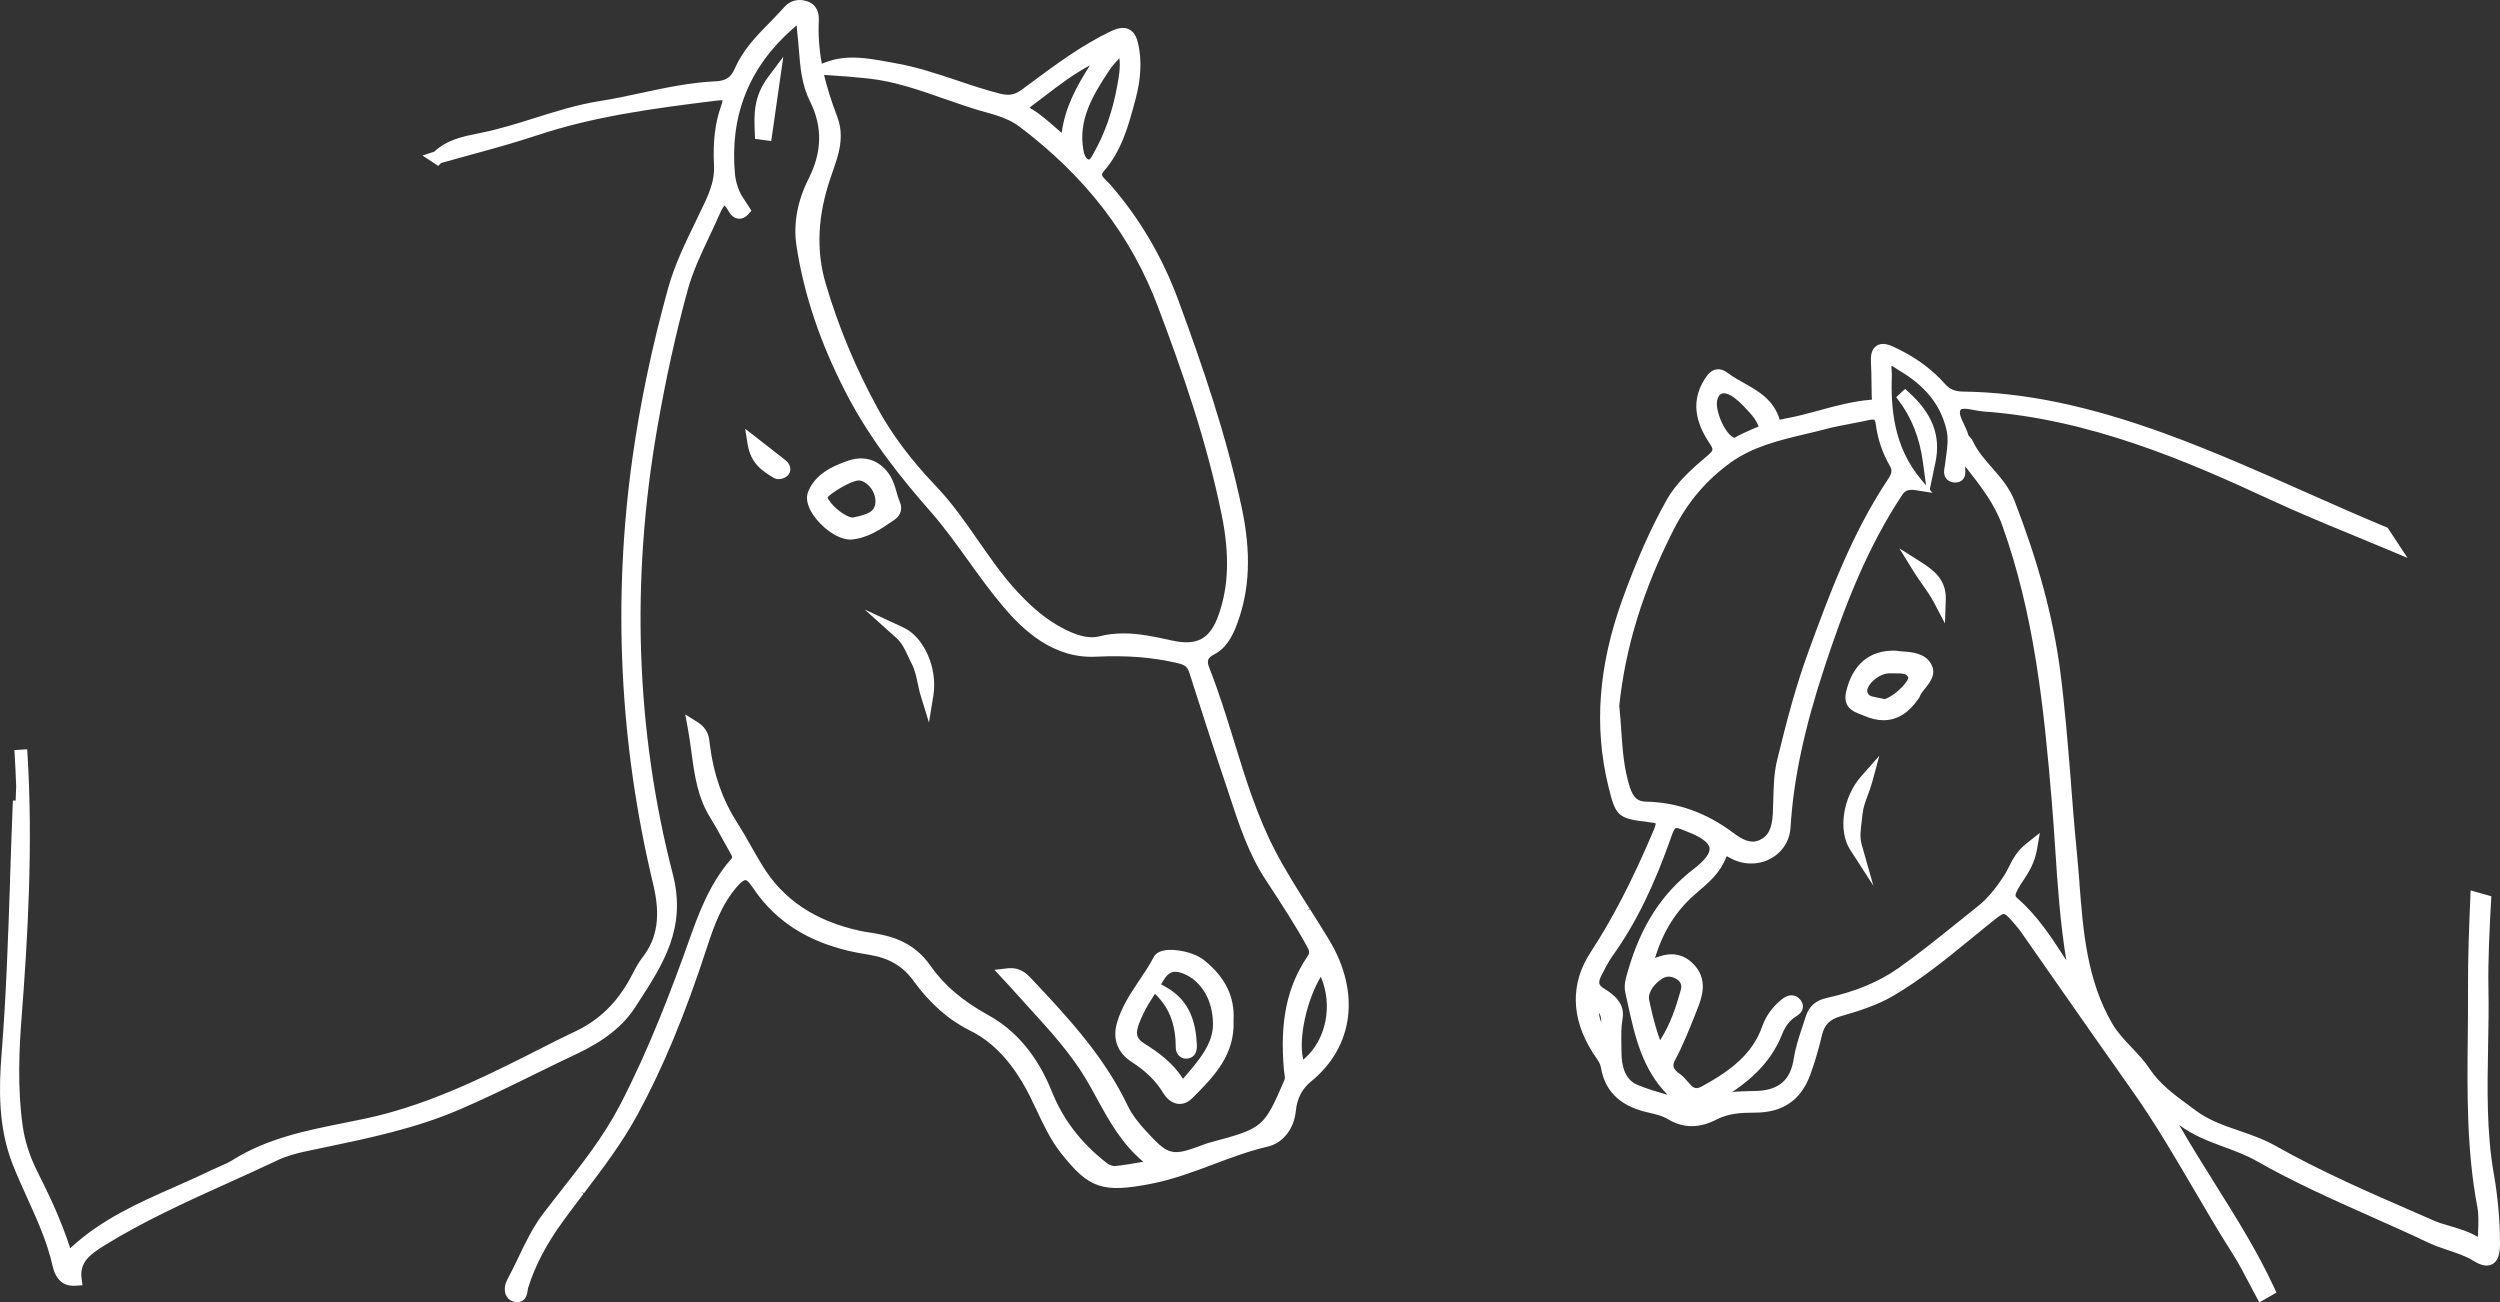 <?xml version="1.0" encoding="UTF-8"?><svg id="Ebene_1" xmlns="http://www.w3.org/2000/svg" viewBox="0 0 422.08 219.88"><rect x="0" y="0" width="422.08" height="219.88" fill="#333333" stroke="none"/><defs><style>.cls-1{fill:#fff;}</style></defs><g><path class="cls-1" d="M221.18,153.52l-.57,.26h0l.52-.33c-1.99-3.14-4.04-6.38-5.78-9.7-3.07-5.85-5.06-12.28-6.98-18.53-1.26-4.1-2.57-8.34-4.18-12.41-.49-1.23-.31-1.75,.79-2.32,2.16-1.12,3.17-3.22,3.94-5.32,2.09-5.71,2.33-11.86,.74-19.38-2.61-12.36-6.7-24.2-10.74-35.15-2.67-7.25-6.53-13.8-11.48-19.48-.16-.18-.35-.37-.55-.56-.98-.95-1.02-1.13-.47-1.77,2.98-3.44,4.11-7.65,5.2-11.73l.09-.32c.93-3.48,1.08-6.54,.46-9.35-.2-.89-.55-1.98-1.55-2.48-.81-.4-1.77-.29-3.09,.34-4.79,2.28-9.03,5.42-13.13,8.45l-1.93,1.43c-1.18,.86-2.15,1.02-3.72,.62-2.38-.61-4.77-1.4-7.1-2.19-3.44-1.15-7-2.34-10.69-2.97l-1.27-.23c-3.39-.61-6.89-1.24-10.48,.18l-.46,.18c-.46-2.49-.62-4.86-.51-7.22,.11-2.12-.96-2.96-1.86-3.29-1.47-.54-2.95-.2-3.93,.91-.78,.88-1.65,1.77-2.42,2.56-2.25,2.29-4.58,4.66-5.95,7.81-.68,1.56-1.52,2.12-3.31,2.2-4.27,.19-8.44,1.09-12.49,1.96-2.28,.49-4.63,1-6.96,1.36-3.8,.6-7.47,1.75-11.03,2.87-2.88,.91-5.87,1.84-8.86,2.46l-.68,.14c-2.59,.52-5.27,1.06-7.42,3.08l-2,.66,2.66,1.75,.48-.49c1.54-.44,3.08-.86,4.62-1.28l.17-.05c3.78-1.03,7.68-2.1,11.47-3.36,9.49-3.14,18.99-4.46,30.41-5.86,.45-.05,.72-.05,.86-.03-.02,.15-.07,.43-.24,.9-1.04,2.9-1.42,6.12-1.21,10.13,.11,2.15-.56,4.07-1.6,6.3-.49,1.06-1.01,2.12-1.52,3.17-1.74,3.59-3.54,7.3-4.63,11.21-2.71,9.8-4.73,19.44-6.02,28.66-3.37,24.05-2.19,48.27,3.5,71.98,1.27,5.29,.72,9.08-1.78,12.31-.7,.9-1.22,1.89-1.72,2.85l-.34,.64c-2.26,4.21-5.32,7.17-9.35,9.06-2.1,.99-4.2,2.05-6.31,3.13-.91,.47-1.83,.93-2.75,1.39-7.66,3.84-16.63,8.11-26.33,10.18-1.2,.26-2.41,.5-3.62,.74-6.36,1.27-12.95,2.59-18.79,6.25-.68,.43-1.44,.76-2.32,1.14-.45,.19-.89,.39-1.33,.6-2.03,.99-4.21,1.95-6.13,2.8-6.1,2.69-12.39,5.46-17.66,10.36-1.49-4.66-3.51-8.91-5.48-12.82-1.34-2.65-2.16-5.2-2.54-7.82-.91-6.43-.6-12.97-.17-18.52,1.02-13.24,1.94-28.88,.97-44.46l-.04-.62-2.16,.14,.04,.62c.11,1.83,.19,3.67,.26,5.45l-.09,2.46-.46-.02-.03,.62c-.17,4.16-.31,8.33-.45,12.5v.39c-.33,9.61-.66,19.56-1.44,29.34-.45,5.65-.58,12.25,1.82,18.42,.77,1.99,1.66,3.95,2.53,5.86,1.66,3.66,3.37,7.44,4.26,11.42,.67,3,2.5,3.49,3.9,3.37l1.15-.08-.15-1.14c-.36-2.73,1.43-4.08,3.81-5.55,6.69-4.15,13.99-7.45,21.06-10.64,2.55-1.15,5.44-2.46,8.18-3.76,1.66-.79,3.47-1.23,4.86-1.53,1.05-.22,2.1-.44,3.14-.66l.16-.03c7.45-1.56,15.15-3.18,22.4-6.27,4.35-1.85,8.65-3.97,12.83-6.02,2.37-1.16,4.74-2.33,7.13-3.45,4.71-2.22,7.86-4.73,9.9-7.89l.59-.91c4.16-6.43,8.1-12.5,5.76-21.56-6.25-24.19-7.13-49.6-2.59-75.52,1.46-8.35,3.13-15.91,5.11-23.13,.83-3.03,2.23-6,3.59-8.88,.61-1.29,1.21-2.57,1.78-3.87,.41-.95,.69-1.33,.82-1.48,.14,.11,.4,.39,.79,1.08,.37,.65,.93,1.06,1.55,1.13,.35,.04,1.03,0,1.69-.74l.53-.6-.43-.68c-.17-.27-.35-.54-.57-.87-.4-.59-.77-1.16-1.02-1.74-.41-.96-.67-1.94-.75-2.83-.93-9.84,2.35-18.11,9.75-24.6l.19-.17c.18-.16,.36-.32,.5-.39v.19c0,.22,0,.44,.03,.64,.14,1.04,.22,2.12,.31,3.21,.23,2.92,.46,5.94,1.89,8.79,2.12,4.25,2.05,8.51-.23,13.02-1.91,3.76-2.62,7.69-2.06,11.35,1.25,8.19,3.96,16.29,8.31,24.75,4.2,8.17,9.81,15,14.24,20.03,2.3,2.61,4.4,5.53,6.43,8.35,1.9,2.65,3.87,5.38,6.03,7.92,3.19,3.74,8.29,8.69,15.54,8.33,5.21-.25,9.59,.09,13.8,1.09,1.29,.3,1.66,.62,2.01,1.71l.84,2.62c1.63,5.09,3.32,10.36,5.07,15.51,.26,.77,.51,1.54,.77,2.32l.11,.34c1.57,4.78,3.2,9.72,6.05,14.06,2.7,4.11,4.94,7.55,7,11.28,.47,.86,.47,1.09,.02,1.75-3.41,5.06-4.63,10.92-3.93,19.01,.02,.23,.06,.45,.09,.68,.08,.51,.12,.79,0,1.1-3.46,8.02-3.57,8.12-12.32,10.48-.42,.11-.84,.23-1.24,.39-5.43,2.06-5.98,1.93-9.81-2.26-1.09-1.19-2.31-2.63-3.11-4.32-3.81-7.96-9.56-14.35-16.14-21.29l-.14-.15c-.73-.78-1.85-1.96-4.08-1.7l-2.12,.25,2.12,2.28c.3,.32,.53,.56,.75,.82,.98,1.11,1.97,2.2,2.97,3.29l.09,.1c3.43,3.76,6.98,7.64,9.61,12.09,.59,1,1.16,2.03,1.76,3.14,2.05,3.74,4.15,7.59,7.83,10.68-1.76,.31-3.29,.58-4.78,.73-.36,.03-1.01-.22-1.43-.55-4.32-3.38-7.33-7.31-9.22-12.02-2.39-5.97-6.01-10.32-10.76-12.93-4.32-2.37-7.5-5.1-9.74-8.32-2.67-3.84-6.22-4.92-9.35-5.47-.3-.05-.61-.1-1.02-.16-.53-.08-1.06-.16-1.58-.28-7.52-1.66-12.88-5.23-16.38-10.93-.64-1.05-1.25-2.12-1.86-3.18-.71-1.26-1.52-2.69-2.38-4.03-2.52-3.92-4.05-8.24-4.66-13.18l-.04-.34c-.09-.91-.23-2.42-2.05-3.56l-2.08-1.3,.45,2.42c.24,1.32,.42,2.64,.6,3.98,.53,3.91,1.03,7.6,3.18,11.04,.71,1.14,1.38,2.35,2.03,3.54,.44,.8,.88,1.6,1.34,2.39,.43,.73,.36,.81,.07,1.13-3.65,4.17-5.54,9.48-7.06,13.75-2.8,7.87-6.65,18.13-11.68,27.8-2.71,5.2-6.43,9.93-10.04,14.52-.92,1.17-1.85,2.35-2.75,3.53-1.83,2.39-3.09,5.02-4.32,7.58-.56,1.18-1.2,2.52-1.87,3.75-.33,.61-.6,1.64-.25,2.53,.22,.55,.64,.95,1.19,1.14,.26,.09,.51,.13,.74,.13,.32,0,.62-.08,.87-.24,.72-.44,.83-1.26,.91-1.82,.02-.12,.03-.24,.06-.34,1.18-3.8,3.1-7.45,6.05-11.49,1.08-1.48,2.19-2.94,3.3-4.41l-.49-.37h0l.58,.26c3.16-4.17,6.43-8.48,8.97-13.14,4.32-7.93,8.05-16.89,11.73-28.18,1.24-3.82,2.57-7.5,5.18-10.48,.9-1.04,1.31-1.05,1.37-1.06,.13,0,.49,.14,1.2,1.21,4.17,6.29,10.53,10.01,19.44,11.36,3.52,.54,5.91,1.91,7.75,4.46,2.74,3.79,5.93,6.6,9.47,8.35,3.54,1.75,6.38,4.56,8.94,8.85,.88,1.47,1.63,3.07,2.38,4.66,1.15,2.44,2.33,4.96,4.09,7.2,4.74,6.02,7.03,6.79,15.31,5.17,3.63-.71,7.11-2.02,10.47-3.28,2.95-1.11,6-2.25,9.1-2.97,2.6-.6,4.48-2.98,4.78-6.06,.2-2.06,1.06-3.72,2.55-4.93,7.22-5.88,8.4-15.05,3.07-23.91-1.05-1.74-2.14-3.46-3.23-5.18h.02ZM188.66,14.27l-.04,.23c-.76,4.23-2.09,8.05-3.97,11.35l-.13,.24c-.4,.72-.52,.87-.73,.85-.15-.05-.61-.22-.86-1.51-1.01-5.35,1.82-9.68,4.32-13.51,.46-.7,1.05-1.36,1.74-2.1,.19,1.58-.07,3.03-.33,4.46h0Zm.29-4.77v.03l-.29-.27h0l.29,.25h0Zm-9.69,12.95c-.41-.35-.8-.69-1.2-1.04-1.32-1.15-2.56-2.24-4.05-3.11-.08-.05-.15-.1-.19-.14,.88-.65,1.76-1.31,2.65-2,2.35-1.8,4.77-3.65,7.55-5.13-2.2,3.45-4.22,7.08-4.77,11.42h.01Zm-19.85-5.78c2.42,.85,4.93,1.73,7.47,2.41,2.29,.61,4,1.36,5.24,2.3,11.22,8.47,18.87,18.44,23.4,30.46,4.09,10.86,8.22,22.62,10.74,35.09,1.35,6.65,1.19,11.98-.48,16.78-1.46,4.18-3.61,5.38-7.95,4.42l-.29-.06c-2.53-.56-5.14-1.13-7.85-1.13-1.46,0-2.8,.16-4.11,.5-2.09,.53-4.37-.45-6.12-1.36-2.64-1.37-5.04-3.3-7.78-6.27-2.42-2.61-4.49-5.61-6.51-8.51-2.16-3.11-4.39-6.33-7.1-9.17-4.26-4.46-7.52-8.81-9.96-13.31-3.72-6.84-6.56-13.68-8.7-20.92-1.65-5.61-1.38-11.49,.84-17.96l.3-.87c1.03-2.94,2.1-5.97,.79-9.41-.97-2.54-1.7-4.85-2.21-7.01l.39,.02c2.77,.17,5.07,.36,7.24,.6,4.37,.49,8.57,1.97,12.64,3.4h0Zm60.79,162.09h0c-.06,.05-.12,.1-.17,.14,0-.05-.03-.11-.04-.18-.79-3.49,.68-9.98,3.01-13.82,2.05,4.84,.93,10.64-2.8,13.86Z"/><path class="cls-1" d="M196.37,184.5c.65,1.08,1.53,1.74,2.5,1.86,.09,.01,.2,.02,.31,.02,.52,0,1.31-.17,2.1-.96,3.57-3.57,7.26-7.25,6.98-13.17,.23-3.93-1.38-7.24-4.93-10.11-1.73-1.41-5.04-2.04-6.84-1.66-.84,.17-1.42,.55-1.72,1.13-.69,1.33-1.55,2.61-2.39,3.86-1.47,2.19-2.99,4.46-3.79,7.18-.8,2.73,.07,5.08,2.44,6.62,2.46,1.59,4.15,3.25,5.33,5.23h0Zm2.77-6.18c.38,.33,.86,.47,1.37,.4,.62-.09,1.64-.51,1.56-2.26-.15-3.31-.88-7.42-5.3-9.86l-.75-.42c.15-.24,.3-.48,.45-.72,.73-1.23,1.43-1.39,1.97-1.39,.42,0,.9,.12,1.46,.35,3,1.28,4.87,4.5,4.89,8.42,.06,3.38-2.4,6.22-5.01,9.24-.02,.02-.03,.04-.05,.05-.04-.04-.09-.11-.14-.19-1.7-2.64-4.12-4.32-6.45-5.8-1.61-1.03-1.47-2.08-.23-4.73l.1-.22c.54-1.16,1.27-2.3,1.99-3.41l.47,.5c2.07,2.17,3.03,4.92,3.04,8.66,0,.53,.24,1.04,.63,1.38h0Z"/><path class="cls-1" d="M151.38,83.11c-.29-1.01-.62-2.16-1.37-3.2-1.64-2.27-4.11-3.05-6.76-2.15-2.69,.91-5.61,2.26-6.82,5.28-.43,1.07-.11,2.46,.88,3.92,1.37,2.01,4.01,4.14,6.32,4.14h0c2.84-.22,5-1.71,7.09-3.15l.36-.25c.99-.68,1.33-1.85,.86-2.91-.23-.52-.4-1.09-.57-1.69h0Zm-3.6,1.84c-.13,1.44-1.22,1.89-3.75,2.42-.28,.06-1.2-.21-2.41-1.17-1.14-.9-1.78-1.82-1.91-2.23,.58-.71,3.89-2.8,5.23-2.85,.53-.03,1.2,.3,1.78,.91,.77,.81,1.17,1.91,1.07,2.93h0Z"/><path class="cls-1" d="M130.21,23.8l2.04-14.22-2.54,3.39c-2.52,3.35-2.4,6.42-2.28,9.39l.04,1.09,2.73,.36h.01Z"/><path class="cls-1" d="M126.25,75.1c.51,3.19,2.56,4.46,4.21,5.48l.15,.09c.23,.14,.52,.22,.84,.22,.56,0,1.16-.23,1.52-.58,.32-.32,.49-.74,.46-1.19-.03-.52-.32-1.03-.8-1.41-.93-.74-1.87-1.47-2.93-2.29l-3.89-3.03,.43,2.71h0Z"/><path class="cls-1" d="M151.36,107.73c.92,.83,1.44,1.95,1.99,3.14,.19,.42,.39,.83,.6,1.24,.51,.99,.74,2.08,.99,3.25,.15,.72,.3,1.46,.54,2.21l1.36,4.43,.74-4.57c.75-4.61-1.56-9.86-5.04-11.48l-6.55-3.04,5.37,4.83h0Z"/></g><g><path class="cls-1" d="M321.34,110h-.03c-.42-.04-.83-.07-1.24-.15h-.13c-4.3-.09-7.15,2.3-8.25,6.9-.64,2.69,1.3,3.43,2.37,3.83,.17,.06,.34,.13,.5,.2,1.21,.55,2.37,.82,3.44,.82,2.24,0,4.21-1.2,5.83-3.54,.07-.09,.22-.26,.3-.5,.14-.41,.52-.88,.9-1.35,.84-1.04,1.98-2.47,.97-4.17-1.05-1.76-3.13-1.93-4.66-2.05h0Zm-5.46,5.31c.81-.94,2.07-1.63,3.06-1.63h.86c1.75-.02,2.18,.13,2.39,.76,0,.06-.08,.32-.39,.75-.96,1.35-2.77,2.66-3.65,2.85-.37-.12-.75-.18-1.13-.25-1.34-.24-1.64-.41-1.77-1.06-.05-.27,.09-.78,.63-1.42Zm5.41-4.69h0Z"/><path class="cls-1" d="M314.45,137.5c.1-1.11,.48-2.16,.9-3.27,.24-.65,.52-1.39,.73-2.16l1.21-4.47-3.07,3.47c-3.09,3.5-3.94,9.17-1.86,12.39l3.92,6.07-1.97-6.95c-.34-1.19-.18-2.41-.02-3.71,.06-.46,.12-.91,.15-1.37h0Z"/><path class="cls-1" d="M324.65,95.1l-3.98-2.52,2.48,4.01c.44,.72,.93,1.4,1.42,2.1,.67,.94,1.35,1.92,1.9,2.95l1.9,3.61,.14-4.07c.11-3.12-1.89-4.82-3.86-6.07h0Z"/><path class="cls-1" d="M421.02,198.11c-1.22-7.04-1.08-14.31-.95-21.34v-.12c.06-3.14,.12-6.38,.06-9.57-.1-5.1,.19-10.27,.46-15.27l.03-.49-3.5-.99-.03,.78c-.22,5.19-.44,10.56-.41,15.89,.01,2.68-.01,5.36-.04,8.04-.1,9.41-.2,19.15,1.61,28.71,.26,1.35,.19,2.78,.12,4.46v.19c-.01,.14-.02,.29-.03,.44-1.56-.93-3.14-1.39-4.68-1.84-.96-.28-1.87-.54-2.74-.92l-3.09-1.35c-7.89-3.43-16.06-6.98-23.68-11.29-1.94-1.1-4.04-1.82-6.07-2.52-2.55-.88-5.18-1.78-7.36-3.42-.41-.31-.83-.62-1.26-.93-2.49-1.84-4.84-3.57-6.55-6.14-.88-1.34-1.97-2.48-3.02-3.58-1.17-1.23-2.38-2.51-3.27-4.02-4.28-7.35-4.92-15.63-5.54-23.63v-.17c-.15-1.74-.28-3.48-.45-5.22-.39-3.93-.7-7.9-1-11.73v-.12c-.5-6.15-1-12.51-1.81-18.74-1.16-8.9-3.68-18.28-7.7-28.66-.86-2.23-2.36-3.94-3.81-5.6-1.25-1.43-2.44-2.78-3.19-4.41-.16-.35-.4-.62-.58-.82-.07-.07-.19-.21-.2-.22-.18-.66-.49-1.31-.76-1.88-.47-.99-.92-1.93-.56-2.45,.1-.15,.44-.17,.64-.17,.46,0,1.06,.11,1.63,.22,.52,.1,1.06,.2,1.58,.24,17.83,1.26,34.28,8.32,48.29,14.83,4.72,2.19,9.6,4.21,14.35,6.16,2.36,.97,4.72,1.95,7.07,2.94l1.89,.8-3.36-5.1-.17-.07c-4.63-1.92-9.26-3.98-13.75-5.97-7.73-3.43-15.72-6.97-23.83-9.92-12.85-4.66-23.66-6.9-34.01-7.03-1.33-.02-2.19-.4-3.06-1.38-2.2-2.48-4.99-4.49-8.51-6.14-.9-.42-2.05-.83-2.98-.2-.92,.62-.98,1.82-.92,2.9,.06,1.13,.08,2.29,.09,3.41,0,.64,.01,1.28,.03,1.92v.2c.01,.15,.03,.6,.06,.63,0,0-.05,.02-.22,.04-3.01,.25-5.9,1.03-8.71,1.8-1.91,.52-3.89,1.06-5.85,1.4-.15,.03-.3,.06-.46,.1-.16,.04-.27,.06-.35,.07-1-3.38-3.67-4.87-6.02-6.19-.88-.49-1.8-1-2.58-1.59-.81-.61-1.47-.83-2.15-.7-.87,.16-1.44,.88-1.92,1.63-2.8,4.39-.84,8.33,.87,10.91,.63,.95,.65,1.12-.36,1.98-2.43,2.06-5.18,4.4-6.9,7.46-2.68,4.76-5.07,10.13-7.52,16.91-4.01,11.11-4.79,21.36-2.38,31.34l.05,.2c1.22,5.06,1.61,5.39,6.87,6,.89,.1,1.11,.23,1.1,.18,0,.01,.05,.26-.31,1.11-3.56,8.41-6.95,14.98-10.67,20.66-3.45,5.26-3.34,11.1,.32,16.9,.15,.24,.32,.48,.48,.72,.41,.59,.83,1.21,.91,1.72,.88,5.57,5.19,7.12,8.35,7.81,.93,.2,2.12,.51,3.03,1.06,2.53,1.53,5.27,1.55,8.16,.04,2.07-1.07,4.32-1.16,6.45-1.16,4.74,0,7.81-2.1,9.39-6.42,.72-1.97,1.37-4.15,1.97-6.68,.42-1.75,1.3-2.63,3.14-3.17,2.98-.86,6.11-1.83,8.83-3.42,4.78-2.79,9.1-6.32,13.27-9.73,1.02-.83,2.04-1.66,3.06-2.49l.4-.32c1.02-.82,1.71-1.36,2.04-1.31,.4,.06,1.06,.84,2.07,2.03,.24,.28,.47,.55,.68,.85,2.03,2.89,4.05,5.79,6.07,8.69,4.26,6.1,8.51,12.19,12.81,18.26,3.74,5.28,7.07,10.97,10.32,16.51,2.14,3.65,4.34,7.42,6.67,11.07,.99,1.55,1.87,3.24,2.76,4.95,.39,.75,.78,1.5,1.19,2.24l.53,.97,2.89-1.65-.42-.91c-2.8-6.02-6.24-11.52-9.89-17.34-2.03-3.24-4.12-6.57-6.12-10.06,2.35,1.79,5.03,2.78,7.63,3.74,1.82,.67,3.71,1.37,5.38,2.32,6.31,3.6,13.01,6.58,19.54,9.49,3.15,1.4,6.41,2.85,9.57,4.35,1.1,.52,2.23,.9,3.34,1.27,1.43,.48,2.91,.97,4.22,1.77,.86,.53,2.13,1.17,3.22,.55,1.13-.64,1.27-2.17,1.27-3.59-.02-3.89-.36-7.71-1.05-11.68v-.03ZM289.96,67.48s.45-3.47,5.27,2.01c0,0,.33,.31,.71,.81,.01,.02,.02,.03,.04,.05,.19,.25,.39,.55,.58,.89,0,.02,.02,.03,.03,.05,.02,.04,.03,.06,.05,.1,.02,.03,.04,.07,.05,.1,.11,.22,.17,.36,.19,.42,0,.02,.02,.04,.03,.06,0,0-.03,.04-.16,.11-.15,.07-.21,.07-.22,.08,0,0-.01,0-.02,0-.95,.42-3.34,1.47-3.47,1.66v-.02s-.03,.04-.05,.04c-.16,.09-.2,.09-.36,0-1.5-.79-3.15-4.7-2.69-6.34h.02Zm-12.01,67.87c-1.52-.03-2.23-.69-2.84-2.63-.95-3.05-1.18-6.3-1.39-9.44-.09-1.26-.18-2.68-.34-4.09,1.03-9.9,4.03-19.63,9.17-29.74,2.38-4.68,5.53-8.39,9.63-11.35,3.74-2.7,8.3-3.79,12.7-4.83,1.13-.27,2.25-.53,3.37-.83,1.35-.36,2.77-.62,4.16-.89,1.03-.19,2.05-.39,3.07-.62,.76-.17,.95-.06,.97-.05,0,0,.15,.11,.23,.69,.33,2.55,1.14,4.94,2.41,7.13,.4,.69,.32,1.24-.31,2.18-6.15,9.19-10.02,19.74-13.43,29.06-2.08,5.68-3.63,11.46-5.31,18.38-.54,2.21-.59,4.5-.65,6.72-.02,.78-.04,1.55-.08,2.32-.13,2.55-.8,3.85-2.3,4.5-1.43,.62-2.79-.06-4.41-1.27-4.51-3.38-9.44-5.14-14.65-5.24h0Zm-8.02,35.59c.31,.45,.42,.98,.42,1.66-.22-.52-.36-1.06-.42-1.66Zm6.49,12.21c-2.2-.92-2.66-3.48-2.66-5.46,0-.46,0-.92-.02-1.4-.03-1.42-.05-2.89,.2-4.28,.46-2.56-1.42-4.07-3.11-5.1-.85-.52-1.11-.94-.48-2.18,.59-1.16,1.2-2.37,1.94-3.4,3.91-5.48,7.01-11.81,10.04-20.51,.28-.81,.52-.97,.58-1,.04-.02,.09-.02,.15-.02,.2,0,.48,.08,.84,.22l.23,.1c.21,.09,.42,.18,.64,.26,2.35,.87,3.72,1.86,3.86,2.77,.13,.87-.8,2.12-2.63,3.52-5.41,4.15-8.94,9.61-11.13,17.18l-.1,.35c-.3,1.01-.64,2.15-.36,3.39l.36,1.65c1.21,5.55,2.45,11.26,6.78,15.6-1.81-.52-3.53-1.02-5.12-1.69h-.01Zm3.86-7.52c-1.06-2.89-1.74-6.26-1.88-6.97h0c-.12-1.85,1.94-3.24,2.05-3.31,.78-.57,1.57-.61,2.47-.13,.84,.45,1.09,1.07,.83,2.01-.78,2.75-1.7,5.64-3.47,8.4h0Zm45.42-92.51l.55,.08-.45-.54,.97-4.62c.95-4.51-.55-8.32-4.71-12l-.42-.37-1.5,1.39,.34,.45c2.25,2.97,3.61,6.39,4.16,10.46l.54,3.97-.79-.93c-4.74-5.62-5.18-12.18-4.99-17.85,0-.23-.01-.49-.04-.74-.01-.14-.05-.55,0-.63,.12-.03,.49,.24,.69,.38,.18,.12,.35,.24,.53,.34,4.43,2.6,6.98,5.75,8.02,9.92,.39,1.56,.18,3.05-.05,4.71-.06,.46-.13,.92-.18,1.39,0,.08-.03,.17-.05,.29-.1,.51-.24,1.28,.24,1.94,.2,.27,.58,.61,1.28,.69,.76,.08,1.23-.18,1.48-.42,.56-.54,.51-1.28,.48-1.74,0-.1-.02-.21-.01-.28,.01-.08,.02-.15,.04-.23l.17,.22c2.45,3.13,4.76,6.09,6.06,9.74,5.36,14.96,7,30.53,8.34,46.5,.22,2.64,.4,5.29,.58,7.97,.41,6.22,.84,12.63,1.88,18.92-.04-.07-.08-.13-.13-.2-2.32-3.59-4.71-7.3-8.1-10.25-.42-.36-.52-.53,.05-1.56,.26-.48,.57-.94,.89-1.43,.91-1.38,1.93-2.94,2.34-5.3l.48-2.77-2.21,1.74c-1.67,1.31-2.4,2.76-3.06,4.08-.23,.45-.44,.88-.69,1.27-1.57,2.43-2.98,4.09-4.58,5.35-1.16,.92-2.32,1.85-3.47,2.78-3.18,2.56-6.47,5.21-9.87,7.61-3.27,2.31-7.23,3.96-12.13,5.04-1.84,.4-2.99,1.44-3.52,3.15-.18,.6-.38,1.2-.61,1.87-.55,1.64-1.11,3.33-1.39,5.15-.54,3.62-2.43,5.33-6.12,5.52-.5,.02-1,.03-1.52,.04-.9,.02-1.82,.04-2.75,.15,3.44-2.34,6.61-5.26,8.38-9.69,.58-1.45,1.29-2.39,2.32-3.04,.43-.27,1.08-.68,1.2-1.48,.05-.34,.01-.87-.47-1.43-.39-.45-.88-.69-1.43-.69s-1.1,.23-1.66,.69c-1.55,1.25-2.66,2.77-3.28,4.53-1.66,4.69-5.26,7.44-10.16,10.14-1.19,.66-1.56,.23-2.46-.82-.38-.44-.77-.89-1.27-1.24-1.3-.9-1.3-1.51-.83-2.38,1.32-2.46,2.36-5.09,3.38-7.65l.25-.63c.86-2.15,2.15-5.4-.73-8.11-2.07-1.95-4.28-1.63-6.3-.84,1.41-4.53,3.57-7.96,6.72-10.7l.61-.53c1.82-1.56,3.7-3.18,4.66-5.7,.04-.11,.08-.2,.11-.26,.11,.05,.28,.13,.55,.29,2.12,1.22,4.75,1.28,6.86,.14,2.01-1.08,3.25-3.01,3.38-5.3,.49-8.06,2.31-16.63,5.72-26.98,3.2-9.69,7.01-19.95,13.21-29.25,.41-.61,1.09-.85,2.05-.7l2.05,.32"/></g></svg>